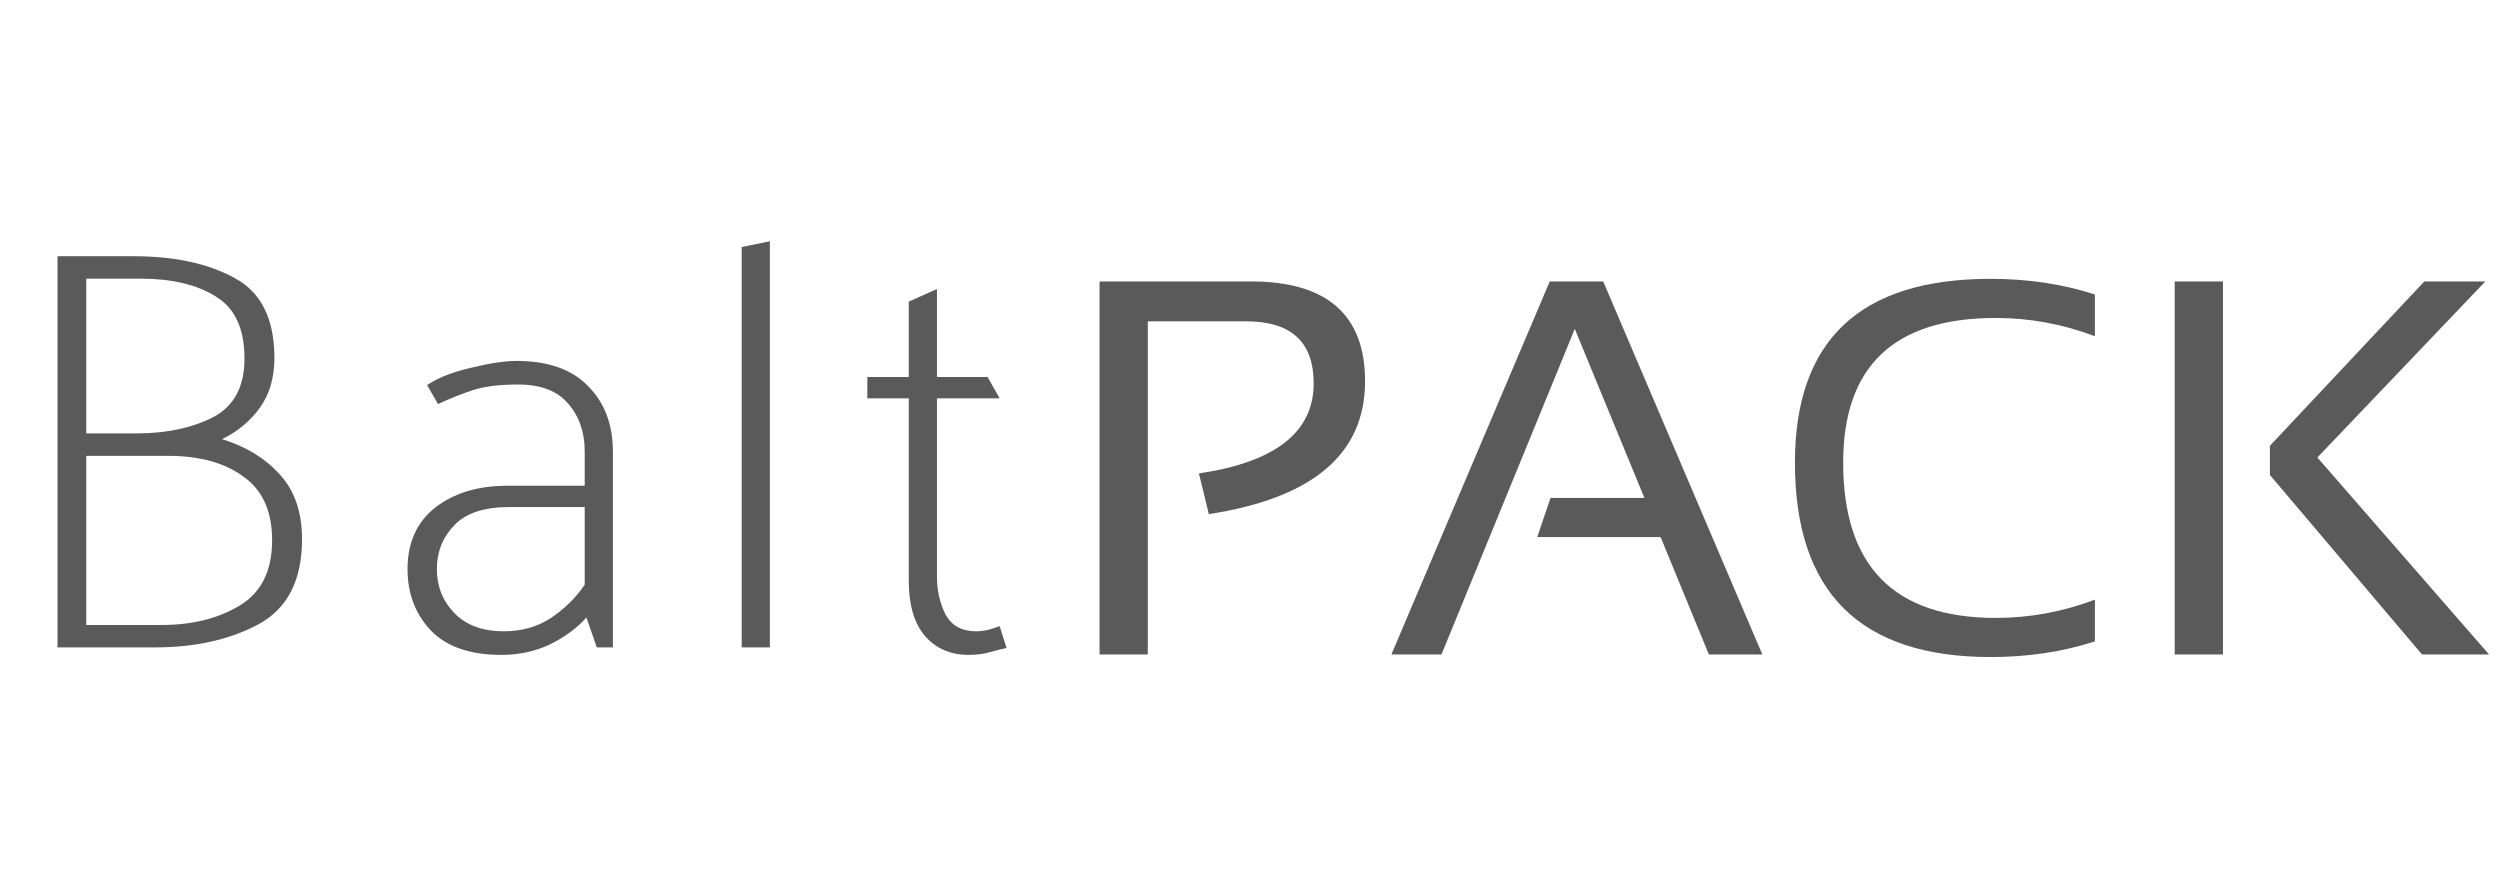 <svg width="251" height="89" viewBox="0 0 251 89" fill="none" xmlns="http://www.w3.org/2000/svg">
    <path d="M5.776 65V25.724H13.4C17.52 25.724 20.909 26.456 23.566 27.919C26.222 29.344 27.551 32.02 27.551 35.947C27.551 37.911 27.07 39.567 26.107 40.915C25.144 42.262 23.873 43.321 22.295 44.091C24.682 44.823 26.607 45.997 28.071 47.615C29.572 49.232 30.323 51.407 30.323 54.141C30.323 58.261 28.86 61.111 25.934 62.69C23.046 64.23 19.58 65 15.537 65H5.776ZM14.093 27.977H8.664V43.514H13.92C16.923 43.475 19.445 42.917 21.486 41.839C23.527 40.722 24.547 38.778 24.547 36.005C24.547 33.002 23.585 30.922 21.659 29.767C19.773 28.574 17.25 27.977 14.093 27.977ZM16.866 45.766H8.664V62.747H16.23C19.311 62.747 21.929 62.093 24.085 60.784C26.242 59.474 27.32 57.299 27.32 54.257C27.32 51.331 26.357 49.193 24.432 47.846C22.545 46.459 20.023 45.766 16.866 45.766ZM43.861 57.145C43.861 58.878 44.458 60.36 45.652 61.592C46.845 62.786 48.482 63.383 50.561 63.383C52.371 63.383 53.95 62.94 55.297 62.054C56.684 61.13 57.819 60.014 58.705 58.704V50.907H51.139C48.597 50.907 46.749 51.523 45.594 52.755C44.439 53.949 43.861 55.412 43.861 57.145ZM42.879 38.662C43.958 37.931 45.421 37.353 47.269 36.929C49.156 36.467 50.677 36.236 51.832 36.236C55.028 36.236 57.434 37.083 59.052 38.778C60.708 40.433 61.535 42.628 61.535 45.362V65H59.918L58.878 61.997C57.916 63.075 56.684 63.98 55.182 64.711C53.719 65.404 52.101 65.751 50.33 65.751C47.173 65.751 44.805 64.923 43.226 63.267C41.686 61.611 40.916 59.571 40.916 57.145C40.916 54.488 41.84 52.428 43.688 50.965C45.575 49.502 47.981 48.77 50.908 48.77H58.705V45.304C58.705 43.379 58.147 41.781 57.03 40.51C55.952 39.24 54.277 38.604 52.005 38.604C50.118 38.604 48.597 38.797 47.442 39.182C46.287 39.567 45.132 40.029 43.977 40.568L42.879 38.662ZM74.466 65V24.8L77.296 24.223V65H74.466ZM100.366 39.991H94.07V57.896C94.07 59.282 94.359 60.553 94.936 61.708C95.552 62.824 96.573 63.383 97.998 63.383C98.421 63.383 98.864 63.325 99.326 63.209C99.826 63.056 100.173 62.94 100.366 62.863L101.059 65.058C100.674 65.135 100.135 65.269 99.442 65.462C98.787 65.655 98.055 65.751 97.247 65.751C95.437 65.751 93.974 65.115 92.857 63.845C91.779 62.574 91.24 60.726 91.24 58.3V39.991H87.081V37.853H91.24V30.287L94.07 29.016V37.853H99.153L100.366 39.991Z"
          fill="#5A5A5A"/>
    <path d="M110.394 65.705V28.256H125.583C133.229 28.256 137.053 31.6 137.053 38.286C137.053 45.566 131.824 50.01 121.366 51.616L120.371 47.531C128.053 46.396 131.894 43.384 131.894 38.496C131.894 34.341 129.642 32.263 125.137 32.263H115.238V65.705H110.394ZM144.726 65.705H139.698L155.594 28.256H160.962L176.937 65.705H171.569L166.724 53.92H154.337L155.672 49.992H165.1L158.108 33.023L144.726 65.705ZM210.327 64.396C207.097 65.443 203.605 65.967 199.852 65.967C186.758 65.967 180.211 59.464 180.211 46.457C180.211 34.149 186.758 27.994 199.852 27.994C203.605 27.994 207.097 28.518 210.327 29.566V33.756C207.097 32.534 203.78 31.923 200.375 31.923C190.162 31.923 185.055 36.767 185.055 46.457C185.055 56.845 190.162 62.039 200.375 62.039C203.78 62.039 207.097 61.428 210.327 60.206V64.396ZM223.185 28.256V65.705H218.34V28.256H223.185ZM249.53 28.256L232.665 45.933L249.897 65.705H243.166L227.899 47.688V44.755L243.402 28.256H249.53Z"
          fill="#5A5A5A"/>
</svg>
